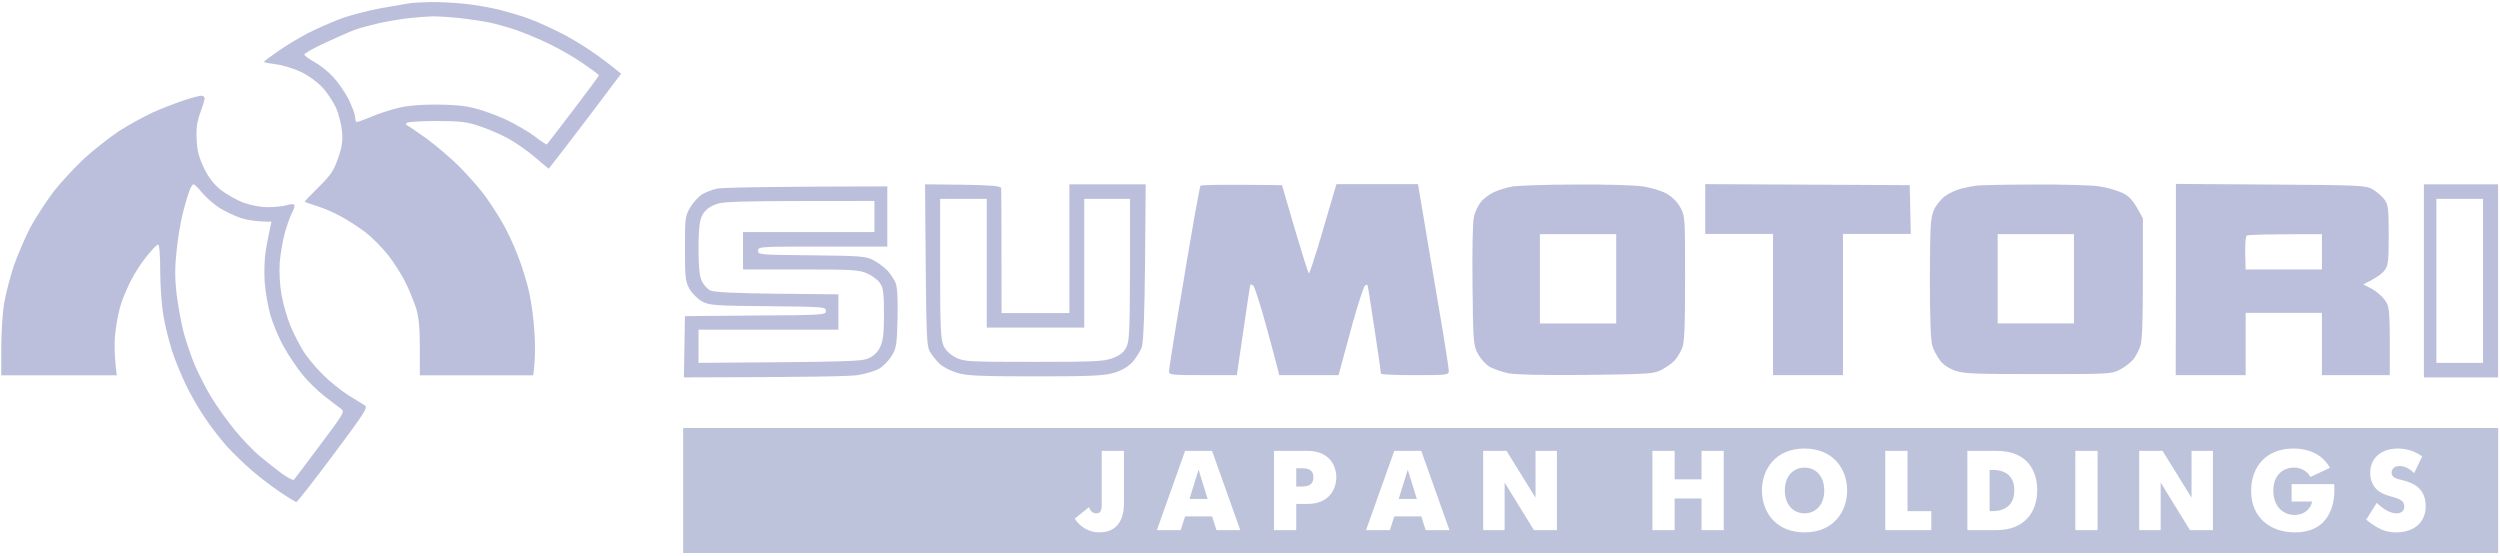 <?xml version="1.0" encoding="UTF-8" standalone="no"?> <svg xmlns:inkscape="http://www.inkscape.org/namespaces/inkscape" xmlns:sodipodi="http://sodipodi.sourceforge.net/DTD/sodipodi-0.dtd" xmlns="http://www.w3.org/2000/svg" xmlns:svg="http://www.w3.org/2000/svg" width="200" height="44.5" viewBox="0 0 200 44.5" fill="none" version="1.1" id="svg22"><defs id="defs22"></defs><path d="m 95.59,17.154 c 0.22,-1.179 0.407,-2.209 0.441,-2.292 0.034,-0.066 1.526,-0.116 6.528,-0.05 l 1.034,3.538 c 0.576,1.943 1.068,3.521 1.119,3.521 0.051,0 0.373,-0.98 0.746,-2.192 0.356,-1.213 0.831,-2.824 1.458,-4.95 h 6.527 l 0.73,4.369 c 0.406,2.392 0.966,5.681 1.237,7.309 0.271,1.611 0.492,3.09 0.492,3.272 0,0.316 -0.102,0.332 -2.713,0.332 -1.492,0 -2.713,-0.05 -2.713,-0.116 0,-0.067 -0.22,-1.661 -0.508,-3.538 -0.288,-1.86 -0.526,-3.455 -0.56,-3.521 -0.017,-0.066 -0.118,-0.066 -0.203,0 -0.102,0.067 -0.56,1.462 -1.017,3.106 -0.441,1.645 -0.882,3.239 -1.103,4.069 h -4.747 l -0.152,-0.615 c -0.085,-0.349 -0.509,-1.927 -0.95,-3.538 -0.441,-1.595 -0.882,-2.957 -0.983,-3.023 -0.119,-0.05 -0.221,-0.1 -0.221,-0.083 -0.017,0.017 -0.237,1.429 -0.475,3.106 -0.254,1.694 -0.492,3.322 -0.61,4.152 h -2.713 c -2.475,0 -2.713,-0.017 -2.713,-0.282 0,-0.166 0.271,-1.894 0.594,-3.87 0.339,-1.96 0.712,-4.236 0.848,-5.066 0.136,-0.814 0.424,-2.458 0.627,-3.638 z" fill="#bcbfdb" id="path1"></path><path d="m 136.417,18.715 v -3.986 l 16.361,0.083 0.085,3.903 h -5.425 v 11.295 h -5.595 v -11.295 z" fill="#bcbfdb" id="path2"></path><path fill-rule="evenodd" clip-rule="evenodd" d="m 14.682,8.035 c -0.695,0.233 -1.848,0.681 -2.543,0.997 -0.695,0.332 -1.882,0.98 -2.628,1.462 -0.746,0.498 -2.001,1.478 -2.781,2.193 -0.78,0.731 -1.882,1.927 -2.458,2.658 -0.56,0.748 -1.39,2.026 -1.831,2.824 -0.424,0.814 -1.017,2.192 -1.322,3.056 -0.288,0.864 -0.644,2.209 -0.78,2.99 -0.136,0.781 -0.237,2.409 -0.237,3.621 v 2.193 H 9.341 c -0.22,-1.827 -0.203,-2.774 -0.085,-3.654 0.102,-0.781 0.305,-1.744 0.458,-2.159 0.136,-0.415 0.475,-1.196 0.746,-1.744 0.271,-0.548 0.831,-1.429 1.255,-1.943 0.424,-0.531 0.831,-0.963 0.932,-0.963 0.102,0 0.17,0.814 0.17,2.126 0,1.163 0.119,2.757 0.254,3.571 0.136,0.797 0.458,2.06 0.695,2.824 0.254,0.747 0.746,1.96 1.102,2.691 0.339,0.731 1.017,1.894 1.475,2.575 0.441,0.681 1.255,1.728 1.78,2.325 0.542,0.598 1.492,1.512 2.119,2.043 0.627,0.531 1.628,1.296 2.238,1.694 0.61,0.415 1.153,0.731 1.221,0.748 0.085,0 1.407,-1.694 2.967,-3.787 2.475,-3.305 2.781,-3.787 2.526,-3.937 -0.17,-0.1 -0.763,-0.465 -1.339,-0.831 -0.576,-0.365 -1.509,-1.113 -2.068,-1.678 -0.559,-0.565 -1.272,-1.412 -1.56,-1.91 -0.305,-0.498 -0.763,-1.379 -1,-1.977 -0.254,-0.598 -0.559,-1.678 -0.695,-2.409 -0.153,-0.847 -0.203,-1.81 -0.153,-2.658 0.068,-0.731 0.254,-1.81 0.424,-2.409 0.17,-0.598 0.424,-1.296 0.577,-1.578 0.153,-0.282 0.22,-0.548 0.153,-0.615 -0.068,-0.066 -0.339,-0.05 -0.627,0.05 -0.288,0.083 -0.949,0.149 -1.492,0.149 -0.593,0 -1.339,-0.149 -1.95,-0.365 -0.526,-0.199 -1.323,-0.648 -1.78,-0.997 -0.559,-0.448 -0.966,-0.963 -1.356,-1.744 -0.407,-0.864 -0.559,-1.395 -0.593,-2.292 -0.051,-0.864 0.017,-1.412 0.288,-2.159 0.203,-0.548 0.356,-1.063 0.356,-1.163 -0.017,-0.083 -0.102,-0.166 -0.221,-0.199 -0.119,-0.017 -0.78,0.149 -1.475,0.382 z m -0.017,8.87 c 0.17,-0.681 0.407,-1.445 0.509,-1.694 0.102,-0.266 0.237,-0.465 0.305,-0.465 0.085,0 0.39,0.299 0.678,0.664 0.305,0.365 0.916,0.897 1.356,1.196 0.458,0.282 1.238,0.664 1.746,0.831 0.509,0.166 1.272,0.299 2.458,0.299 l -0.136,0.615 c -0.011,0.055 -0.023,0.119 -0.038,0.192 -0.077,0.392 -0.199,1.014 -0.285,1.519 -0.102,0.598 -0.136,1.711 -0.085,2.492 0.051,0.781 0.271,1.977 0.458,2.658 0.203,0.681 0.661,1.81 1.051,2.491 0.373,0.681 1.051,1.694 1.492,2.242 0.441,0.548 1.238,1.329 1.78,1.744 0.526,0.415 1.119,0.864 1.306,0.997 0.339,0.249 0.288,0.332 -1.645,2.907 -1.085,1.462 -2.035,2.708 -2.102,2.791 -0.051,0.066 -0.492,-0.166 -0.966,-0.498 -0.458,-0.349 -1.255,-0.963 -1.746,-1.379 -0.509,-0.415 -1.39,-1.345 -2.001,-2.076 -0.593,-0.731 -1.458,-1.927 -1.899,-2.658 -0.441,-0.731 -1.034,-1.893 -1.323,-2.575 -0.288,-0.681 -0.695,-1.877 -0.899,-2.658 -0.203,-0.781 -0.441,-2.159 -0.559,-3.073 -0.136,-1.246 -0.136,-2.126 0.017,-3.488 0.102,-1.013 0.339,-2.392 0.526,-3.073 z" fill="#bcbfdb" id="path9"></path><path fill-rule="evenodd" clip-rule="evenodd" d="m 32.351,0.33 c -0.458,0.081 -1.188,0.21 -1.901,0.33 -0.983,0.183 -2.391,0.548 -3.137,0.814 -0.746,0.282 -1.967,0.814 -2.713,1.196 -0.746,0.399 -1.831,1.046 -2.408,1.462 -0.576,0.399 -1.068,0.764 -1.068,0.814 0,0.05 0.441,0.133 0.966,0.199 0.543,0.066 1.441,0.349 2.001,0.615 0.559,0.266 1.322,0.814 1.679,1.213 0.373,0.382 0.865,1.129 1.102,1.628 0.221,0.498 0.441,1.362 0.492,1.91 0.068,0.764 0,1.262 -0.322,2.159 -0.339,0.98 -0.577,1.329 -1.543,2.292 -0.627,0.615 -1.136,1.146 -1.119,1.179 0.034,0.033 0.475,0.183 0.983,0.349 0.509,0.149 1.39,0.531 1.95,0.847 0.559,0.299 1.441,0.88 1.95,1.262 0.509,0.399 1.306,1.213 1.78,1.794 0.458,0.598 1.085,1.561 1.373,2.159 0.305,0.598 0.678,1.528 0.865,2.076 0.22,0.748 0.305,1.528 0.305,3.206 v 2.193 h 9.071 c 0.17,-1.229 0.17,-2.392 0.102,-3.405 -0.051,-1.013 -0.254,-2.458 -0.424,-3.239 -0.17,-0.781 -0.577,-2.093 -0.899,-2.907 -0.305,-0.814 -0.882,-2.06 -1.289,-2.741 -0.39,-0.681 -1.068,-1.694 -1.475,-2.242 -0.424,-0.548 -1.288,-1.528 -1.916,-2.159 -0.627,-0.631 -1.797,-1.628 -2.577,-2.209 -0.797,-0.565 -1.509,-1.063 -1.611,-1.096 -0.102,-0.033 -0.102,-0.116 -0.034,-0.199 0.085,-0.083 1.153,-0.149 2.374,-0.149 1.899,0 2.425,0.066 3.425,0.399 0.661,0.216 1.679,0.648 2.289,0.98 0.61,0.332 1.594,1.013 2.187,1.528 l 1.085,0.914 c 0.627,-0.781 1.933,-2.492 3.306,-4.302 l 2.492,-3.305 c -0.915,-0.747 -1.712,-1.345 -2.374,-1.794 -0.661,-0.465 -1.848,-1.179 -2.679,-1.578 -0.814,-0.399 -1.882,-0.88 -2.374,-1.046 -0.475,-0.183 -1.492,-0.482 -2.238,-0.681 -0.746,-0.183 -2.051,-0.415 -2.882,-0.498 -0.831,-0.083 -2.051,-0.149 -2.713,-0.133 -0.644,0.017 -1.424,0.05 -1.696,0.1 -0.079,0.014 -0.214,0.037 -0.388,0.068 z M 30.314,1.856 c 0.678,-0.149 1.729,-0.332 2.34,-0.399 0.61,-0.066 1.475,-0.133 1.95,-0.149 0.458,0 1.492,0.066 2.289,0.149 0.797,0.1 1.814,0.249 2.289,0.349 0.458,0.1 1.424,0.365 2.119,0.598 0.695,0.249 1.916,0.747 2.713,1.146 0.797,0.382 2.001,1.08 2.662,1.545 0.678,0.465 1.238,0.88 1.238,0.93 0,0.05 -0.916,1.296 -2.051,2.774 -1.136,1.495 -2.086,2.724 -2.119,2.757 -0.034,0.017 -0.475,-0.266 -0.95,-0.631 -0.492,-0.382 -1.509,-0.963 -2.255,-1.329 -0.746,-0.349 -1.882,-0.764 -2.543,-0.93 -0.814,-0.216 -1.797,-0.299 -3.137,-0.299 -1.356,0 -2.306,0.083 -3.137,0.299 -0.644,0.166 -1.611,0.482 -2.119,0.714 -0.509,0.216 -0.983,0.382 -1.051,0.382 -0.085,0 -0.136,-0.166 -0.136,-0.365 0,-0.216 -0.237,-0.847 -0.509,-1.412 -0.288,-0.581 -0.848,-1.395 -1.255,-1.827 -0.407,-0.448 -1.085,-0.98 -1.526,-1.213 -0.424,-0.233 -0.78,-0.498 -0.78,-0.581 0,-0.083 0.729,-0.515 1.645,-0.93 0.916,-0.432 1.984,-0.897 2.391,-1.046 0.39,-0.149 1.272,-0.382 1.933,-0.532 z" fill="#bcbfdb" id="path10"></path><path fill-rule="evenodd" clip-rule="evenodd" d="m 57.34,15.094 c -0.373,0.083 -0.915,0.299 -1.187,0.465 -0.288,0.183 -0.695,0.631 -0.932,1.03 -0.407,0.681 -0.424,0.847 -0.424,3.305 0,2.359 0.034,2.624 0.373,3.239 0.22,0.365 0.661,0.797 1.017,0.997 0.593,0.299 1.017,0.332 5.256,0.365 l 0.06,6e-4 c 4.434,0.049 4.568,0.051 4.568,0.381 0,0.316 -0.136,0.332 -5.646,0.365 l -5.629,0.05 -0.085,4.9 c 10.105,-0.017 13.259,-0.083 13.903,-0.183 0.61,-0.1 1.373,-0.316 1.696,-0.498 0.322,-0.183 0.78,-0.648 1.017,-1.03 0.39,-0.648 0.424,-0.897 0.475,-3.023 0.034,-1.561 -0.017,-2.491 -0.153,-2.824 -0.119,-0.282 -0.407,-0.714 -0.644,-0.98 -0.237,-0.249 -0.746,-0.631 -1.119,-0.831 -0.644,-0.332 -0.949,-0.349 -4.968,-0.399 -4.154,-0.033 -4.273,-0.05 -4.273,-0.365 0,-0.332 0.119,-0.332 5.171,-0.332 h 5.171 v -4.817 c -10.054,0.017 -13.276,0.1 -13.649,0.183 z m -1.204,2.226 c 0.186,-0.415 0.475,-0.681 0.967,-0.913 0.678,-0.299 1.119,-0.332 12.852,-0.332 v 2.491 h -10.512 v 2.99 h 4.612 c 4.256,0 4.679,0.033 5.341,0.332 0.407,0.183 0.865,0.532 1.017,0.781 0.254,0.365 0.305,0.831 0.305,2.458 0,1.528 -0.068,2.143 -0.305,2.624 -0.186,0.415 -0.492,0.714 -0.932,0.913 -0.559,0.249 -1.356,0.282 -13.598,0.365 v -2.658 H 67.072 v -2.824 l -4.883,-0.05 c -3.244,-0.033 -5.024,-0.116 -5.341,-0.249 -0.254,-0.116 -0.559,-0.449 -0.712,-0.781 -0.186,-0.415 -0.254,-1.179 -0.254,-2.575 0,-1.395 0.068,-2.159 0.254,-2.575 z" fill="#bcbfdb" id="path11"></path><path fill-rule="evenodd" clip-rule="evenodd" d="m 74.057,21.174 c 0.051,5.614 0.085,6.511 0.322,6.943 0.153,0.266 0.509,0.714 0.763,0.963 0.271,0.266 0.916,0.598 1.424,0.747 0.797,0.233 1.746,0.282 6.273,0.282 4.493,0 5.493,-0.05 6.273,-0.282 0.627,-0.183 1.102,-0.465 1.492,-0.864 0.288,-0.332 0.627,-0.88 0.746,-1.212 0.119,-0.415 0.221,-2.708 0.254,-6.81 l 0.051,-6.196 h -6.104 v 10.298 h -5.426 c 0,-7.591 -0.017,-9.9 -0.034,-9.999 -0.034,-0.166 -0.814,-0.233 -3.069,-0.266 l -3.018,-0.033 z m 1.407,6.445 c -0.203,-0.482 -0.254,-1.561 -0.254,-6.146 v -5.564 h 3.73 v 10.298 h 7.799 v -10.298 h 3.662 v 5.697 c -0.017,5.083 -0.051,5.731 -0.322,6.229 -0.203,0.382 -0.526,0.615 -1.102,0.831 -0.695,0.249 -1.475,0.282 -6.307,0.282 -5.392,0 -5.527,-0.017 -6.239,-0.365 -0.475,-0.255 -0.797,-0.576 -0.967,-0.963 z" fill="#bcbfdb" id="path12"></path><path fill-rule="evenodd" clip-rule="evenodd" d="m 121.039,14.912 c -0.491,0.083 -1.204,0.299 -1.577,0.482 -0.373,0.183 -0.83,0.548 -1.017,0.797 -0.203,0.249 -0.424,0.748 -0.525,1.113 -0.102,0.415 -0.153,2.541 -0.119,5.481 0.051,4.618 0.068,4.85 0.441,5.531 0.203,0.382 0.627,0.847 0.932,1.03 0.305,0.166 0.967,0.399 1.475,0.515 0.628,0.116 2.747,0.166 6.273,0.133 5.087,-0.066 5.375,-0.083 6.019,-0.415 0.373,-0.199 0.848,-0.531 1.035,-0.748 0.203,-0.216 0.457,-0.648 0.593,-0.98 0.187,-0.449 0.237,-1.661 0.237,-5.564 0,-4.85 0,-5 -0.373,-5.681 -0.237,-0.449 -0.661,-0.864 -1.102,-1.113 -0.423,-0.233 -1.237,-0.482 -1.915,-0.581 -0.645,-0.1 -3.052,-0.166 -5.341,-0.149 -2.289,0 -4.544,0.083 -5.036,0.149 z m 8.257,10.963 h -6.104 v -7.142 h 6.104 z" fill="#bcbfdb" id="path13"></path><path fill-rule="evenodd" clip-rule="evenodd" d="m 158.119,14.845 c -0.22,0.033 -0.763,0.133 -1.187,0.233 -0.407,0.1 -1.017,0.382 -1.339,0.615 -0.322,0.249 -0.729,0.748 -0.882,1.113 -0.271,0.598 -0.305,1.229 -0.322,5.481 0,3.211 0.068,5.011 0.204,5.398 0.101,0.316 0.373,0.831 0.593,1.129 0.237,0.332 0.695,0.648 1.204,0.831 0.712,0.249 1.492,0.282 6.646,0.282 5.748,0 5.866,0 6.579,-0.365 0.389,-0.216 0.864,-0.581 1.068,-0.831 0.186,-0.249 0.441,-0.731 0.542,-1.046 0.153,-0.399 0.204,-2.06 0.204,-5.398 v -4.817 c -0.763,-1.462 -1.051,-1.744 -1.611,-2.026 -0.424,-0.199 -1.255,-0.449 -1.865,-0.532 -0.593,-0.1 -2.967,-0.166 -5.256,-0.149 -2.272,0 -4.34,0.05 -4.578,0.083 z m 7.799,11.029 h -6.103 v -7.142 h 6.103 z" fill="#bcbfdb" id="path14"></path><path fill-rule="evenodd" clip-rule="evenodd" d="m 174.074,22.37 -0.017,7.641 h 5.595 v -4.983 h 6.103 v 4.983 h 5.426 c 0.017,-5.249 0,-5.431 -0.373,-5.98 -0.22,-0.316 -0.695,-0.731 -1.068,-0.93 l -0.678,-0.349 c 1.051,-0.515 1.509,-0.864 1.695,-1.113 0.305,-0.399 0.339,-0.714 0.339,-2.84 0,-2.159 -0.034,-2.425 -0.356,-2.857 -0.186,-0.249 -0.61,-0.615 -0.932,-0.797 -0.543,-0.316 -0.933,-0.332 -8.156,-0.382 l -7.578,-0.05 z m 5.544,-2.11 c -0.017,-0.714 0.034,-1.362 0.119,-1.412 0.084,-0.067 1.458,-0.116 6.018,-0.116 v 2.824 h -6.103 z" fill="#bcbfdb" id="path15"></path><path fill-rule="evenodd" clip-rule="evenodd" d="m 193.911,14.745 v 15.448 h 5.934 v -15.448 z m 4.73,14.285 h -3.73 v -13.122 h 3.73 z" fill="#bcbfdb" id="path16"></path><path id="rect62" style="display:inline;fill:#bdc3db;fill-opacity:1;stroke-width:0.186" d="M 54.652 34.24 L 54.652 44.238 L 199.855 44.238 L 199.855 34.24 L 54.652 34.24 z M 144.361 35.883 C 146.682 35.883 147.771 37.542 147.771 39.236 C 147.771 40.93 146.682 42.59 144.361 42.59 C 142.041 42.59 140.955 40.93 140.955 39.236 C 140.955 37.542 142.041 35.883 144.361 35.883 z M 183.449 35.883 C 185.439 35.883 186.17 37.008 186.396 37.426 L 184.83 38.156 C 184.592 37.698 184.105 37.408 183.496 37.408 C 182.667 37.408 181.865 37.995 181.865 39.248 C 181.865 40.519 182.656 41.197 183.561 41.197 C 184.28 41.197 184.83 40.779 184.975 40.123 L 183.328 40.123 L 183.328 38.73 L 186.732 38.73 C 186.86 40.227 186.432 42.59 183.578 42.59 C 181.652 42.59 180.09 41.424 180.09 39.283 C 180.09 37.206 181.425 35.883 183.449 35.883 z M 191.844 35.883 C 192.842 35.883 193.52 36.33 193.775 36.51 L 193.137 37.844 C 192.841 37.571 192.441 37.281 191.988 37.281 C 191.455 37.281 191.328 37.6 191.328 37.826 C 191.328 38.203 191.763 38.313 192.076 38.383 C 193.01 38.603 194.055 39.009 194.055 40.506 C 194.055 41.765 193.155 42.59 191.67 42.59 C 190.858 42.59 190.213 42.317 189.297 41.574 L 190.139 40.229 C 190.638 40.704 191.189 41.068 191.717 41.068 C 192.042 41.068 192.344 40.912 192.344 40.535 C 192.344 39.955 191.798 39.881 191.125 39.672 C 190.62 39.521 189.617 39.166 189.617 37.797 C 189.617 36.77 190.359 35.883 191.844 35.883 z M 88.139 36.068 L 89.914 36.068 L 89.914 40.217 C 89.914 40.809 89.862 42.59 87.936 42.59 C 87.123 42.59 86.387 42.153 85.98 41.486 L 87.123 40.57 C 87.187 40.779 87.349 41.068 87.703 41.068 C 88.063 41.068 88.139 40.808 88.139 40.396 L 88.139 36.068 z M 94.807 36.068 L 96.965 36.068 L 99.221 42.41 L 97.318 42.41 L 96.965 41.312 L 94.807 41.312 L 94.453 42.41 L 92.551 42.41 L 94.807 36.068 z M 101.918 36.068 L 104.592 36.068 C 106.396 36.068 106.906 37.315 106.906 38.186 C 106.906 39.067 106.384 40.314 104.592 40.314 L 103.699 40.314 L 103.699 42.41 L 101.918 42.41 L 101.918 36.068 z M 111.543 36.068 L 113.701 36.068 L 115.957 42.41 L 114.055 42.41 L 113.701 41.312 L 111.543 41.312 L 111.189 42.41 L 109.285 42.41 L 111.543 36.068 z M 118.652 36.068 L 120.521 36.068 L 122.842 39.811 L 122.842 36.068 L 124.553 36.068 L 124.553 42.41 L 122.715 42.41 L 120.371 38.604 L 120.371 42.41 L 118.652 42.41 L 118.652 36.068 z M 132.191 36.068 L 133.971 36.068 L 133.971 38.348 L 136.123 38.348 L 136.123 36.068 L 137.898 36.068 L 137.898 42.41 L 136.123 42.41 L 136.123 39.875 L 133.971 39.875 L 133.971 42.41 L 132.191 42.41 L 132.191 36.068 z M 150.82 36.068 L 152.602 36.068 L 152.602 40.889 L 154.504 40.889 L 154.504 42.41 L 150.82 42.41 L 150.82 36.068 z M 157.391 36.068 L 159.711 36.068 C 162.322 36.068 162.977 37.815 162.977 39.236 C 162.977 40.942 161.985 42.41 159.711 42.41 L 157.391 42.41 L 157.391 36.068 z M 166.025 36.068 L 167.807 36.068 L 167.807 42.41 L 166.025 42.41 L 166.025 36.068 z M 171.135 36.068 L 173.004 36.068 L 175.324 39.811 L 175.324 36.068 L 177.035 36.068 L 177.035 42.41 L 175.197 42.41 L 172.854 38.604 L 172.854 42.41 L 171.135 42.41 L 171.135 36.068 z M 144.361 37.408 C 143.538 37.408 142.789 38.012 142.789 39.236 C 142.789 40.46 143.538 41.068 144.361 41.068 C 145.185 41.068 145.939 40.46 145.939 39.236 C 145.939 38.012 145.185 37.408 144.361 37.408 z M 103.699 37.461 L 103.699 38.922 L 104.203 38.922 C 104.992 38.922 105.072 38.458 105.072 38.186 C 105.072 37.866 104.963 37.461 104.203 37.461 L 103.699 37.461 z M 95.885 37.576 L 95.16 39.914 L 96.611 39.914 L 95.885 37.576 z M 112.621 37.576 L 111.896 39.914 L 113.348 39.914 L 112.621 37.576 z M 159.17 37.588 L 159.17 40.889 L 159.367 40.889 C 161.125 40.889 161.143 39.567 161.143 39.236 C 161.143 38.882 161.125 37.588 159.367 37.588 L 159.17 37.588 z "></path><g style="fill:#ffffff;fill-opacity:1" id="g29" transform="matrix(0.371,0,0,0.371,-9.064,-7.606)"><g id="use29" transform="translate(255.989,134.709)"></g></g><g style="fill:#ffffff;fill-opacity:1" id="g30" transform="matrix(0.371,0,0,0.371,-9.064,-7.606)"><g id="use30" transform="translate(273.853,134.709)"></g></g><g style="fill:#ffffff;fill-opacity:1" id="g31" transform="matrix(0.371,0,0,0.371,-9.064,-7.606)"><g id="use31" transform="translate(297.38,134.709)"></g></g><g style="fill:#ffffff;fill-opacity:1" id="g32" transform="matrix(0.371,0,0,0.371,-9.064,-7.606)"><g id="use32" transform="translate(318.929,134.709)"></g></g><g style="fill:#ffffff;fill-opacity:1" id="g33" transform="matrix(0.371,0,0,0.371,-9.064,-7.606)"><g id="use33" transform="translate(342.455,134.709)"></g></g><g style="fill:#ffffff;fill-opacity:1" id="g34" transform="matrix(0.371,0,0,0.371,-9.349,-11.891)"><g id="use34" transform="translate(367.324,134.709)"><path style="display:inline;stroke:none" d="" id="path44"></path></g></g><g style="fill:#ffffff;fill-opacity:1" id="g35" transform="matrix(0.371,0,0,0.371,-9.064,-7.606)"><g id="use35" transform="translate(378.916,134.709)"></g></g><g style="fill:#ffffff;fill-opacity:1" id="g36" transform="matrix(0.371,0,0,0.371,-9.064,-7.606)"><g id="use36" transform="translate(403.272,134.709)"></g></g><g style="fill:#ffffff;fill-opacity:1" id="g37" transform="matrix(0.371,0,0,0.371,-9.064,-7.606)"><g id="use37" transform="translate(429.093,134.709)"></g></g><g style="fill:#ffffff;fill-opacity:1" id="g38" transform="matrix(0.371,0,0,0.371,-9.064,-7.606)"><g id="use38" transform="translate(446.786,134.709)"></g></g><g style="fill:#ffffff;fill-opacity:1" id="g39" transform="matrix(0.371,0,0,0.371,-9.064,-7.606)"><g id="use39" transform="translate(470.044,134.709)"></g></g><g style="fill:#ffffff;fill-opacity:1" id="g40" transform="matrix(0.371,0,0,0.371,-9.064,-7.606)"><g id="use40" transform="translate(483.809,134.709)"></g></g><g style="fill:#ffffff;fill-opacity:1" id="g41" transform="matrix(0.371,0,0,0.371,-9.064,-7.606)"><g id="use41" transform="translate(508.677,134.709)"></g></g><g style="fill:#ffffff;fill-opacity:1" id="g42" transform="matrix(0.371,0,0,0.371,-9.064,-7.606)"><g id="use42" transform="translate(534.083,134.709)"></g></g></svg> 
